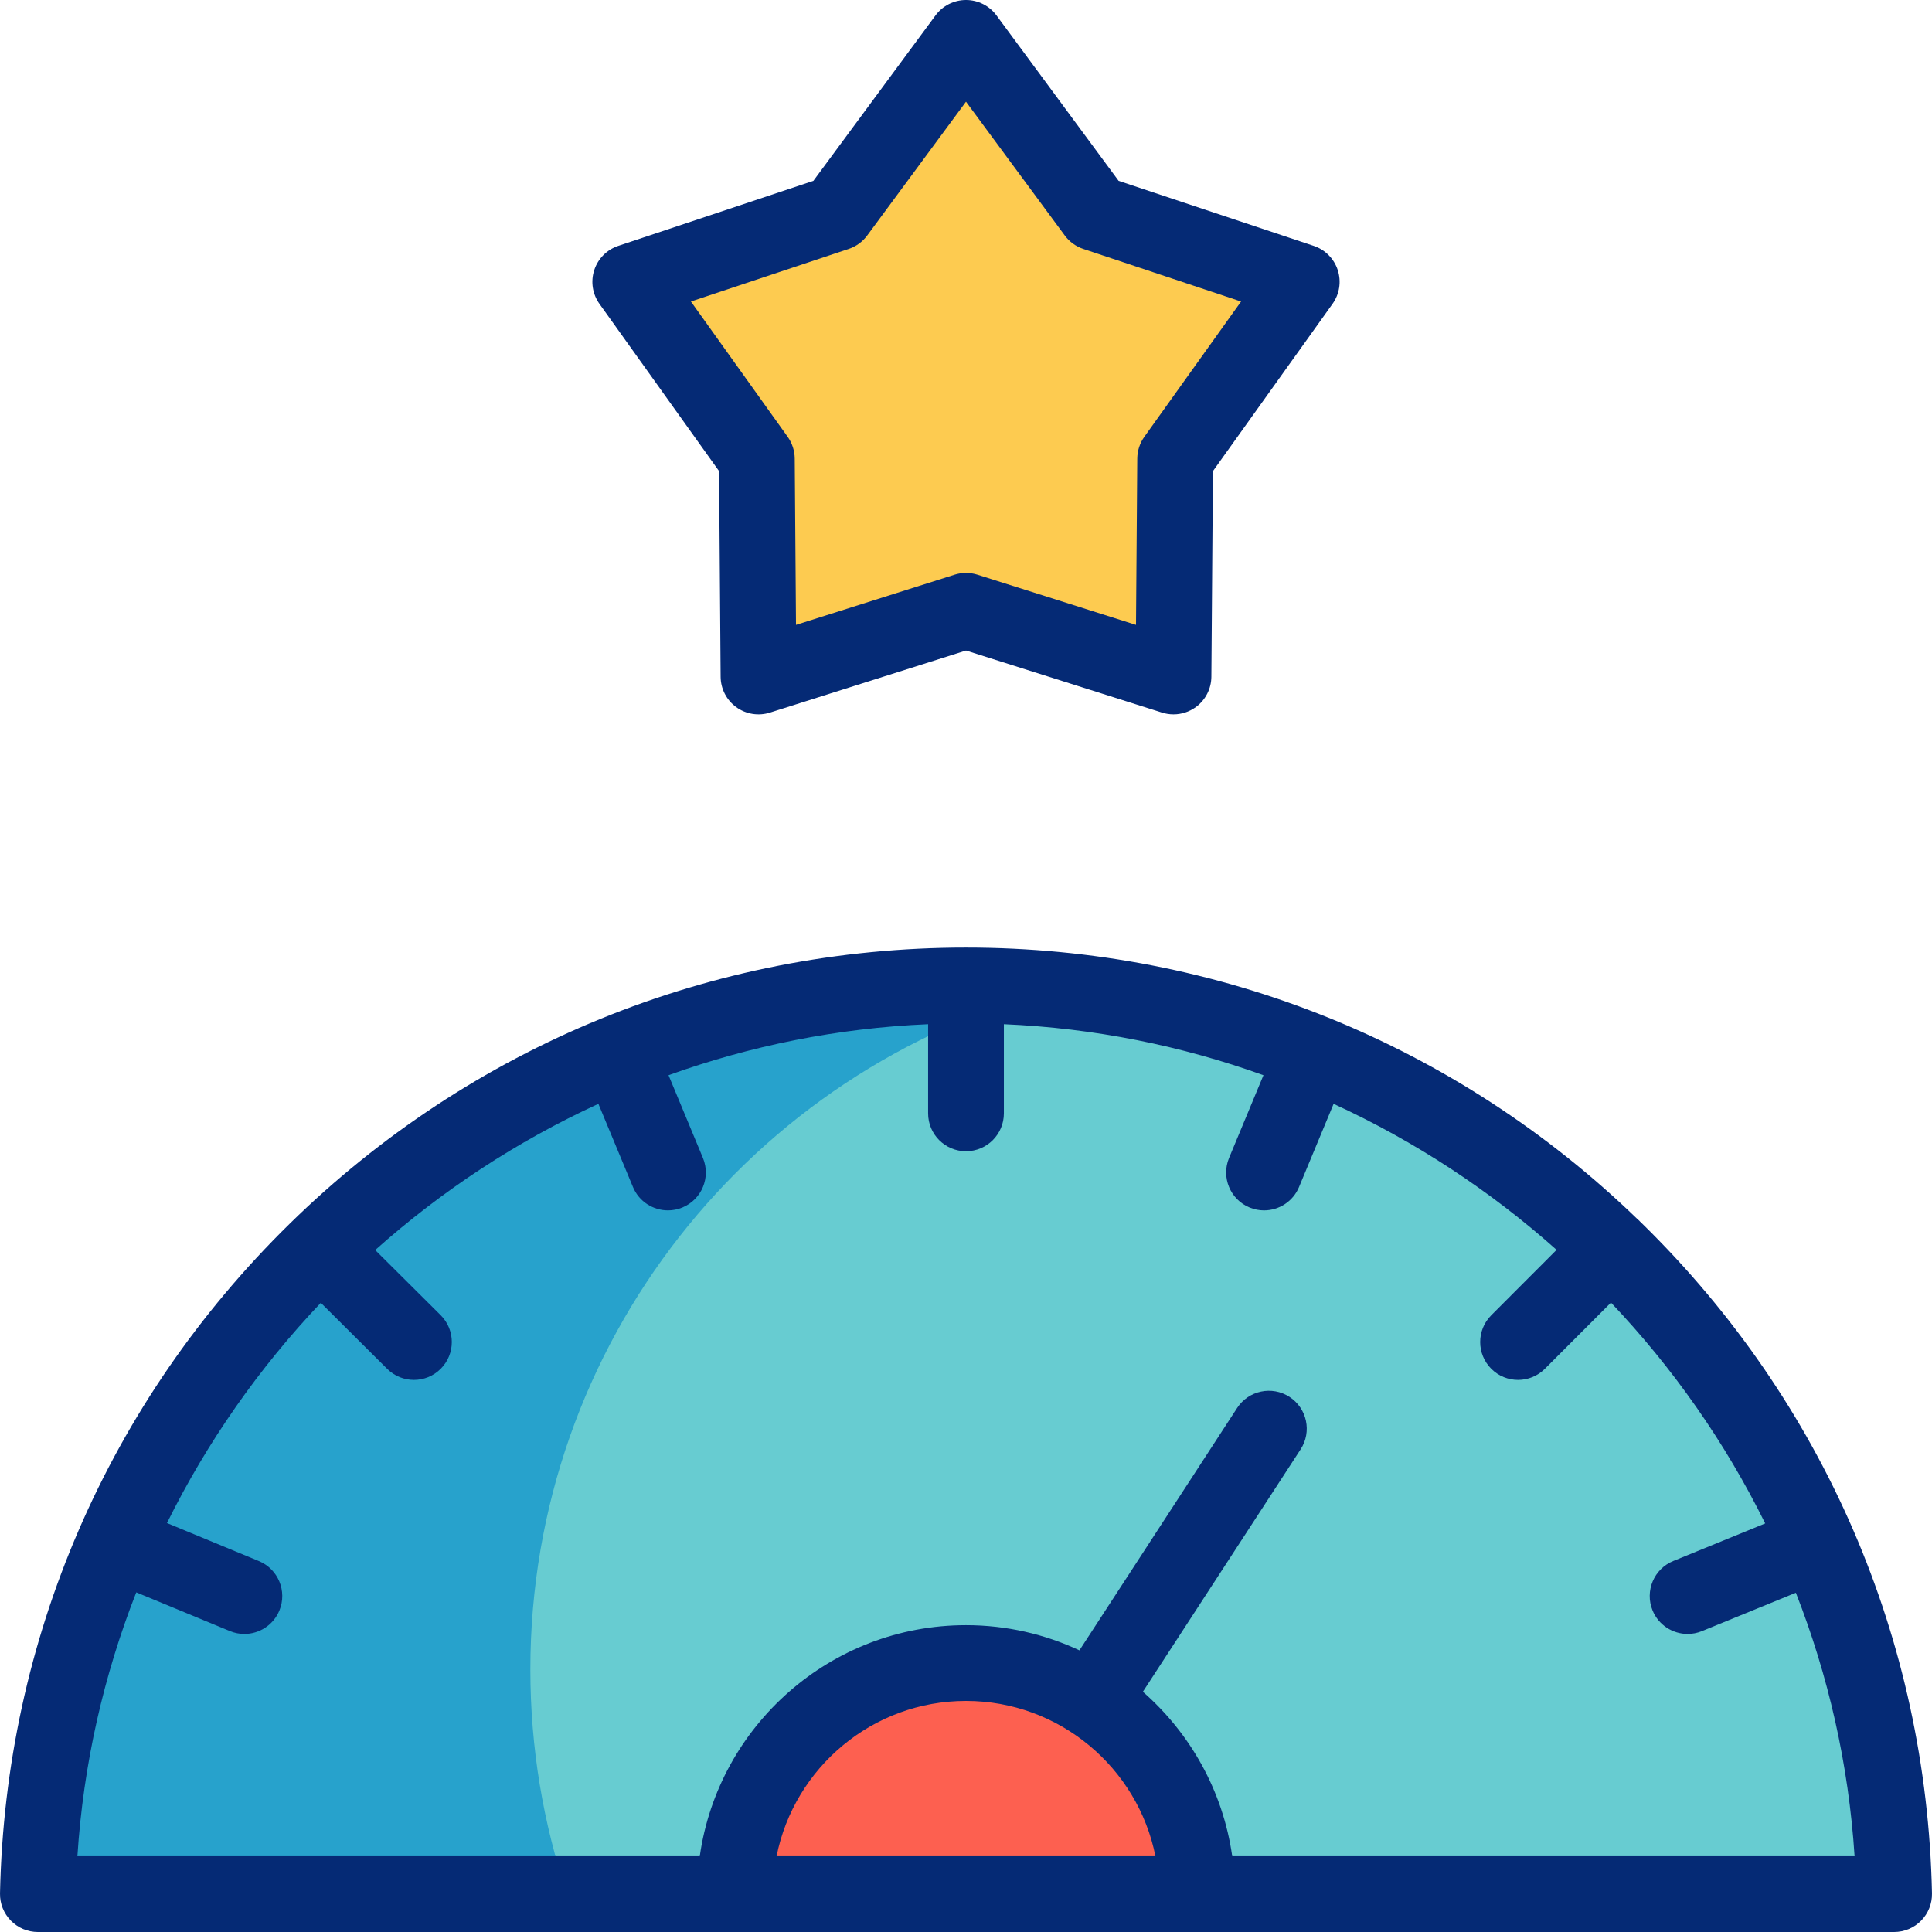 <?xml version="1.0" encoding="utf-8"?>
<svg xmlns="http://www.w3.org/2000/svg" enable-background="new 0 0 510 510" id="Capa_1" viewBox="0 0 510 510">
  <g>
    <g>
      <path d="m500 500h-490c2.756-132.943 111.396-239.865 245-239.865s242.244 106.922 245 239.865z" fill="#67ccd1"/>
      <path d="m278.347 261.246c-7.686-.727-15.471-1.111-23.346-1.111-133.605 0-242.245 106.922-245.001 239.865h139.686c-6.28-18.623-9.686-38.568-9.686-59.309 0-86.153 58.736-158.581 138.347-179.445z" fill="#27a2cc"/>
      <path d="m255 439.004c-33.69 0-60.996 27.306-60.996 60.996h121.992c0-33.69-27.306-60.996-60.996-60.996z" fill="#fd6050"/>
      <g>
        <g>
          <path d="m255 10-34.121 46.223-54.505 18.168 33.417 46.734.435 57.451 54.774-17.338 54.774 17.338.436-57.451 33.416-46.734-54.504-18.168z" fill="#fdcb50"/>
        </g>
      </g>
    </g>
    <g>
      <g>
        <g>
          <path d="m309.773 188.576c-1.012 0-2.028-.153-3.017-.466l-51.756-16.383-51.756 16.384c-3.027.957-6.328.422-8.896-1.444-2.568-1.865-4.098-4.84-4.121-8.014l-.412-54.286-31.575-44.16c-1.847-2.582-2.357-5.888-1.376-8.906.981-3.02 3.337-5.394 6.349-6.397l51.501-17.166 32.242-43.677c1.884-2.554 4.87-4.061 8.044-4.061 3.175 0 6.16 1.507 8.045 4.06l32.241 43.676 51.502 17.167c3.012 1.004 5.367 3.378 6.349 6.397.98 3.019.47 6.324-1.376 8.906l-31.575 44.159-.412 54.286c-.024 3.174-1.554 6.148-4.122 8.014-1.73 1.258-3.792 1.911-5.879 1.911zm-54.773-37.339c1.018 0 2.036.155 3.018.466l41.859 13.251.333-43.905c.016-2.06.667-4.064 1.865-5.74l25.537-35.715-41.653-13.884c-1.954-.652-3.66-1.891-4.883-3.548l-26.076-35.324-26.076 35.324c-1.224 1.657-2.929 2.895-4.883 3.548l-41.652 13.884 25.537 35.715c1.198 1.676 1.849 3.681 1.865 5.74l.333 43.905 41.859-13.251c.981-.31 1.999-.466 3.017-.466z" fill="#052a75"/>
        </g>
      </g>
      <path d="m433.569 323.073c-.204-.201-.415-.393-.62-.593-.077-.082-.145-.169-.225-.249-.195-.194-.4-.372-.606-.547-47.79-46.147-110.602-71.55-177.118-71.55-67.188 0-130.605 25.903-178.57 72.938-47.896 46.969-75.04 109.729-76.428 176.72-.056 2.688.973 5.284 2.854 7.204 1.881 1.922 4.456 3.004 7.144 3.004h490c2.688 0 5.263-1.082 7.144-3.003 1.882-1.92 2.91-4.517 2.854-7.204-1.388-66.99-28.531-129.751-76.429-176.72zm-128.563 166.927h-100.011c4.661-23.347 25.309-40.996 50.006-40.996 24.696 0 45.343 17.649 50.005 40.996zm20.272 0c-2.44-17.224-11.082-32.47-23.589-43.416l41.645-63.997c3.012-4.629 1.701-10.823-2.928-13.836-4.632-3.013-10.825-1.7-13.836 2.928l-41.627 63.97c-9.105-4.254-19.248-6.645-29.943-6.645-35.752 0-65.402 26.569-70.278 60.996h-164.289c1.577-24.389 6.962-47.8 15.538-69.659l24.715 10.221c1.25.517 2.545.762 3.818.762 3.926 0 7.651-2.327 9.245-6.182 2.111-5.104-.315-10.951-5.419-13.062l-24.256-10.032c10.583-21.388 24.331-40.973 40.614-58.136l17.524 17.44c1.951 1.942 4.502 2.912 7.054 2.912 2.567 0 5.134-.982 7.088-2.946 3.896-3.914 3.881-10.246-.034-14.142l-17.276-17.193c17.53-15.631 37.375-28.7 58.917-38.596l9.126 21.958c1.598 3.846 5.318 6.165 9.238 6.165 1.279 0 2.58-.247 3.834-.769 5.1-2.12 7.516-7.973 5.396-13.072l-9.079-21.845c21.617-7.772 44.643-12.439 68.523-13.462v23.538c0 5.523 4.477 10 10 10 5.522 0 10-4.477 10-10v-23.537c23.881 1.024 46.908 5.691 68.525 13.463l-9.08 21.843c-2.12 5.1.295 10.953 5.395 13.072 1.255.522 2.556.77 3.835.77 3.919 0 7.64-2.319 9.238-6.164l9.128-21.959c21.518 9.886 41.343 22.937 58.859 38.546l-17.241 17.265c-3.902 3.908-3.898 10.24.01 14.143 1.952 1.949 4.51 2.924 7.066 2.924 2.561 0 5.123-.978 7.076-2.934l17.449-17.473c16.33 17.202 30.114 36.84 40.715 58.289l-24.267 9.917c-5.112 2.089-7.563 7.928-5.474 13.04 1.583 3.874 5.318 6.22 9.261 6.22 1.26 0 2.541-.24 3.779-.746l24.795-10.133c8.553 21.829 13.924 45.204 15.498 69.555h-164.288z" fill="#052a75"/>
    </g>
  </g>
  <g/>
  <g/>
  <g/>
  <g/>
  <g/>
  <g/>
  <g/>
  <g/>
  <g/>
  <g/>
  <g/>
  <g/>
  <g/>
  <g/>
  <g/>
</svg>